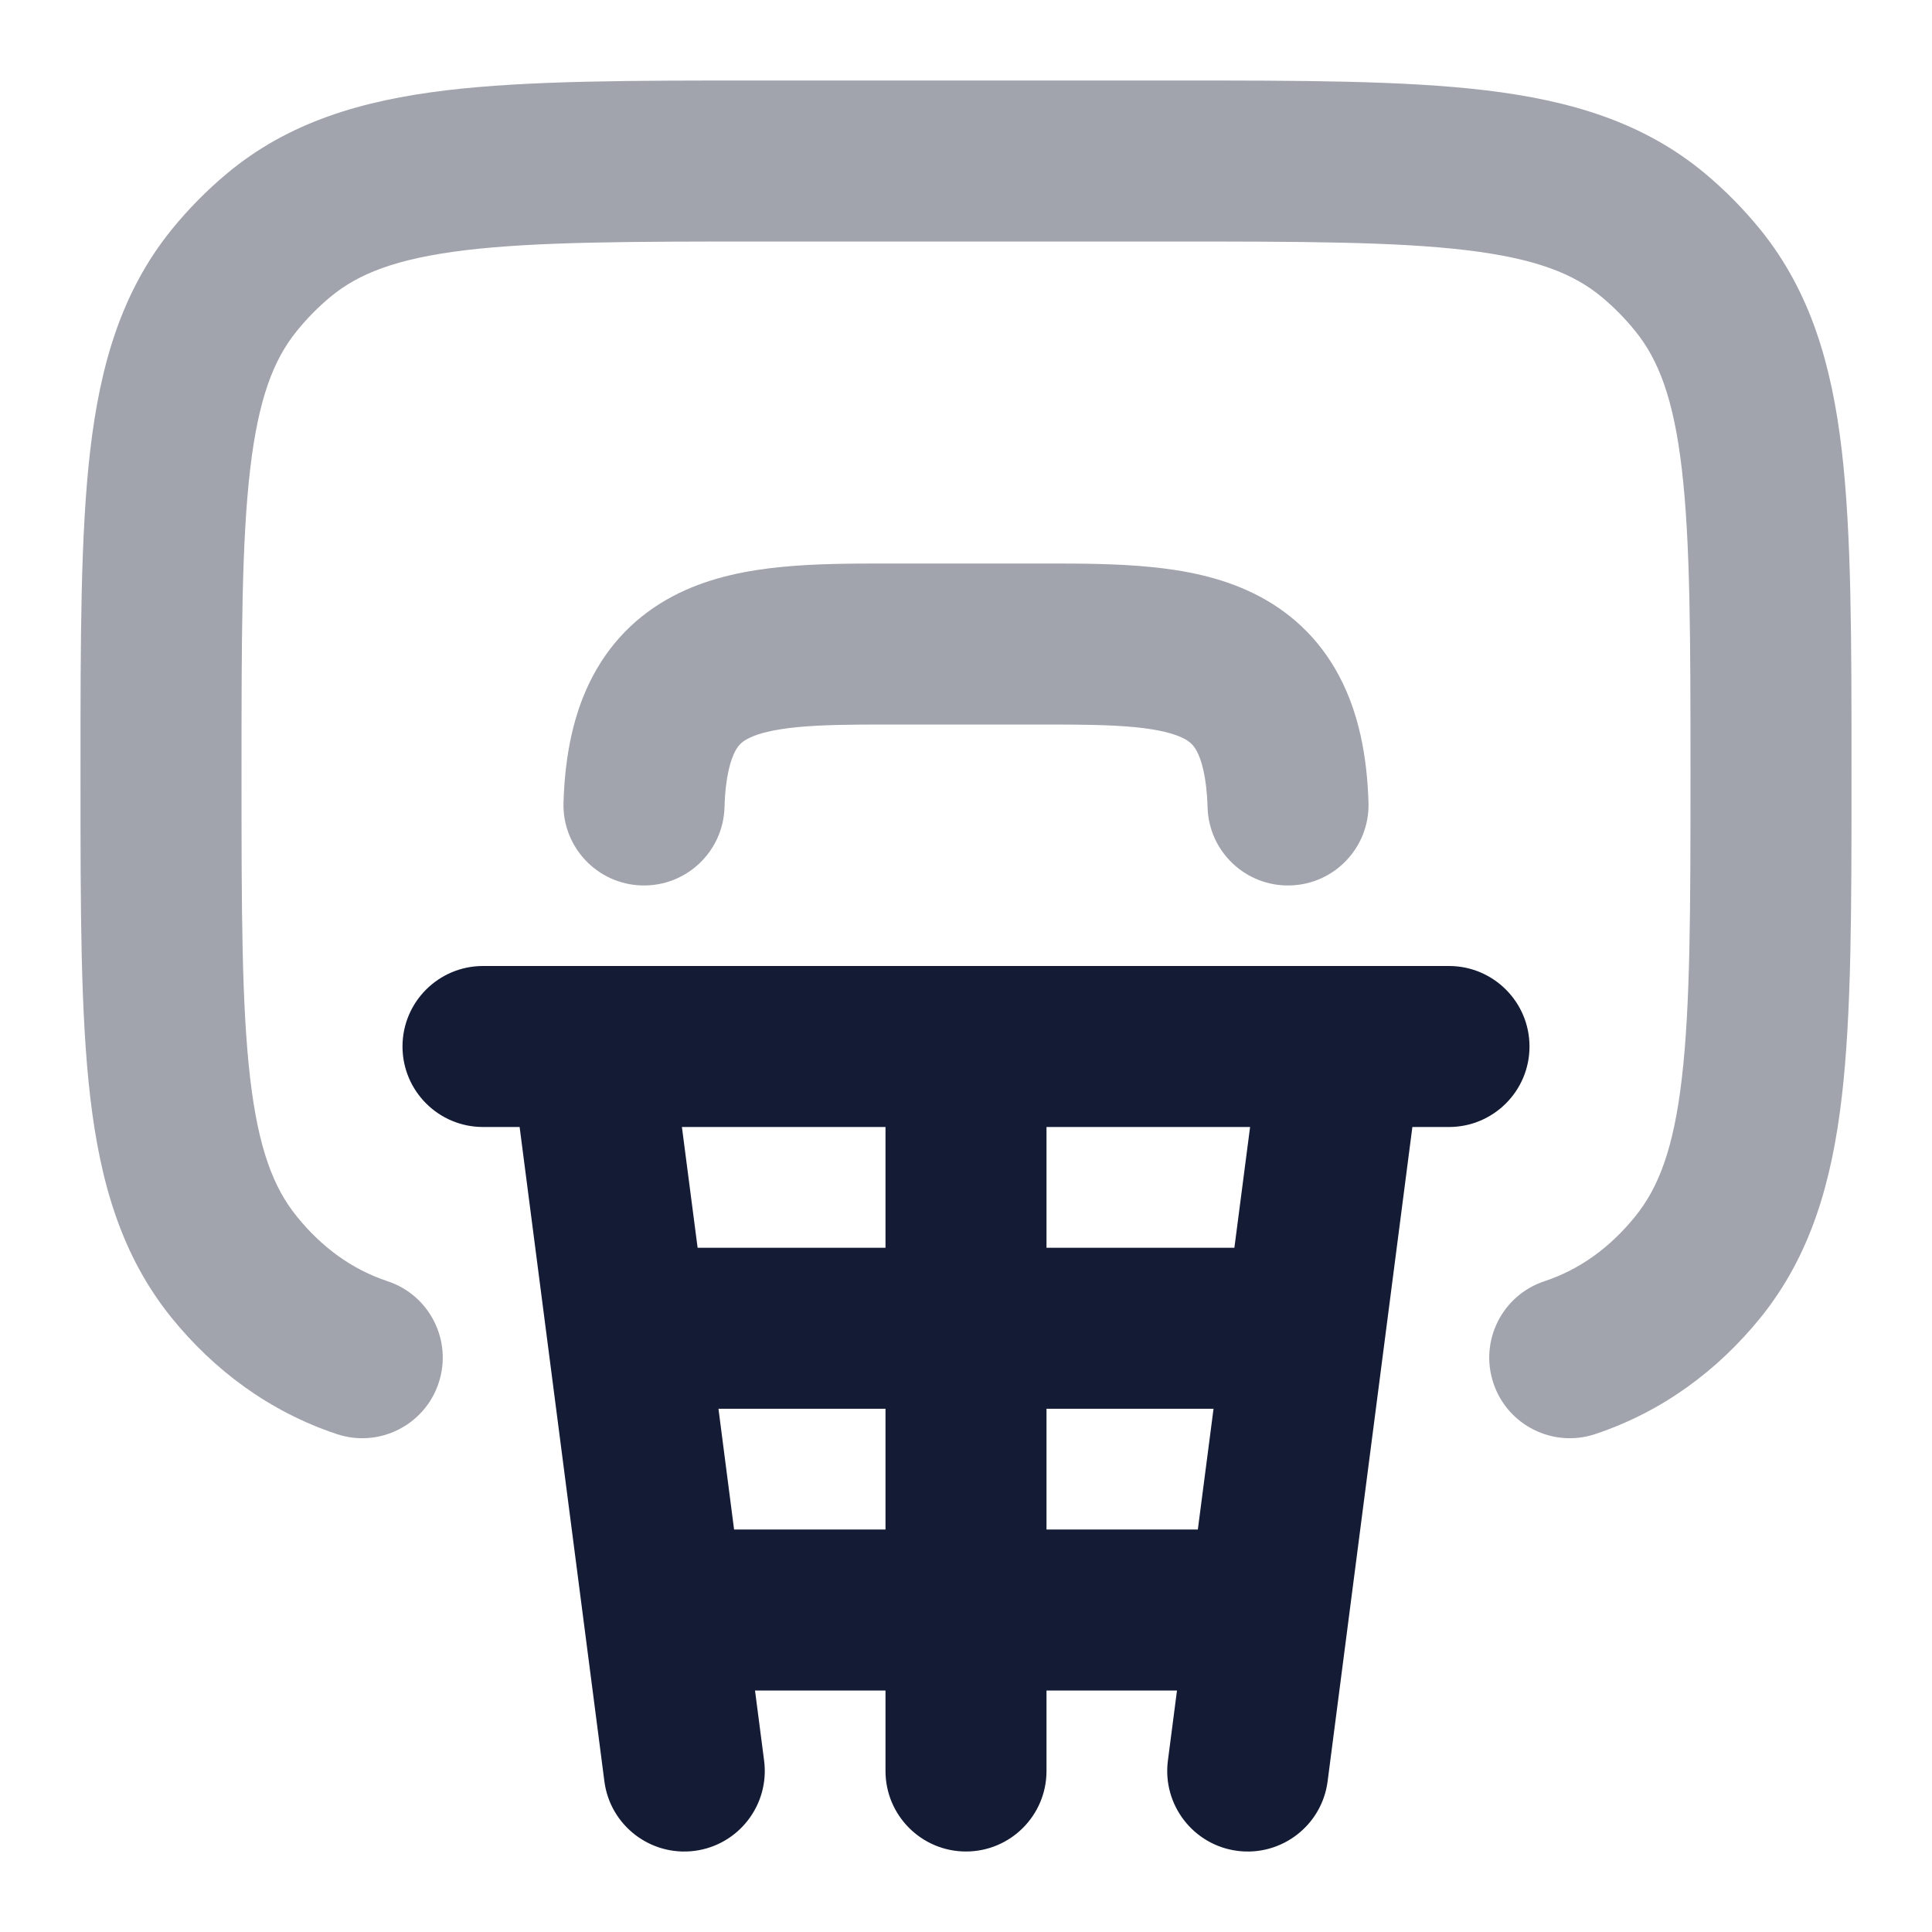 <svg width="24" height="24" viewBox="0 0 24 24" fill="none" xmlns="http://www.w3.org/2000/svg">
<path opacity="0.4" fill-rule="evenodd" clip-rule="evenodd" d="M9.436 1H14.564C16.153 1 17.436 1 18.456 1.122C19.513 1.249 20.416 1.519 21.178 2.153C21.431 2.364 21.662 2.599 21.87 2.855C22.491 3.624 22.756 4.535 22.88 5.602C23 6.635 23 7.934 23 9.549V9.674C23 11.289 23 12.589 22.88 13.621C22.756 14.688 22.491 15.599 21.87 16.368C21.343 17.019 20.654 17.536 19.815 17.815C19.291 17.989 18.725 17.705 18.551 17.18C18.377 16.656 18.661 16.09 19.185 15.916C19.621 15.772 20 15.499 20.314 15.11C20.601 14.756 20.791 14.272 20.893 13.39C20.998 12.487 21 11.304 21 9.612C21 7.919 20.998 6.737 20.893 5.834C20.791 4.951 20.601 4.467 20.314 4.113C20.189 3.958 20.05 3.817 19.898 3.69C19.552 3.402 19.081 3.212 18.218 3.108C17.331 3.002 16.169 3 14.5 3H9.5C7.831 3 6.669 3.002 5.782 3.108C4.919 3.212 4.448 3.402 4.102 3.69C3.95 3.817 3.811 3.958 3.686 4.113C3.399 4.467 3.21 4.951 3.107 5.834C3.002 6.737 3 7.919 3 9.612C3 11.304 3.002 12.487 3.107 13.39C3.21 14.272 3.399 14.756 3.686 15.11C4 15.499 4.379 15.772 4.815 15.916C5.339 16.09 5.623 16.656 5.449 17.18C5.275 17.705 4.709 17.989 4.185 17.815C3.346 17.536 2.657 17.019 2.13 16.368C1.509 15.599 1.244 14.688 1.12 13.621C1 12.589 1 11.289 1 9.674V9.549C1 7.934 1 6.635 1.12 5.602C1.244 4.535 1.509 3.624 2.13 2.855C2.338 2.599 2.569 2.364 2.822 2.153C3.583 1.519 4.487 1.249 5.544 1.122C6.564 1 7.847 1 9.436 1Z" fill="#141B34"/>
<path opacity="0.4" fill-rule="evenodd" clip-rule="evenodd" d="M9.708 7.043C10.121 7.002 10.569 7 10.998 7H13.002C13.431 7 13.879 7.002 14.292 7.043C14.705 7.083 15.153 7.167 15.568 7.369C16.006 7.583 16.38 7.916 16.634 8.395C16.878 8.854 16.982 9.388 17 9.97C17.016 10.522 16.582 10.983 16.03 10.999C15.478 11.016 15.017 10.582 15.001 10.03C14.989 9.636 14.921 9.433 14.868 9.333C14.826 9.254 14.779 9.209 14.692 9.167C14.582 9.113 14.4 9.063 14.097 9.033C13.795 9.004 13.442 9 13.002 9H10.998C10.558 9 10.205 9.004 9.903 9.033C9.6 9.063 9.418 9.113 9.308 9.167C9.221 9.209 9.174 9.254 9.132 9.333C9.08 9.433 9.011 9.636 9 10.03C8.983 10.582 8.522 11.016 7.97 10.999C7.418 10.983 6.984 10.522 7 9.97C7.018 9.388 7.122 8.854 7.366 8.395C7.621 7.916 7.994 7.583 8.432 7.369C8.847 7.167 9.295 7.083 9.708 7.043Z" fill="#141B34"/>
<path fill-rule="evenodd" clip-rule="evenodd" d="M6 12C5.448 12 5 12.448 5 13C5 13.552 5.448 14 6 14H6.455L7.508 22.129C7.579 22.676 8.081 23.063 8.629 22.992C9.176 22.921 9.563 22.419 9.492 21.871L9.379 21H11V22C11 22.552 11.448 23 12 23C12.552 23 13 22.552 13 22V21H14.621L14.508 21.871C14.437 22.419 14.824 22.921 15.371 22.992C15.919 23.063 16.421 22.676 16.492 22.129L17.545 14H18C18.552 14 19 13.552 19 13C19 12.448 18.552 12 18 12H6ZM14.88 19L15.075 17.5H13V19H14.88ZM11 19V17.5H8.925L9.119 19H11ZM8.666 15.5H11V14H8.471L8.666 15.5ZM13 15.5H15.334L15.529 14H13V15.5Z" fill="#141B34"/>
</svg>
